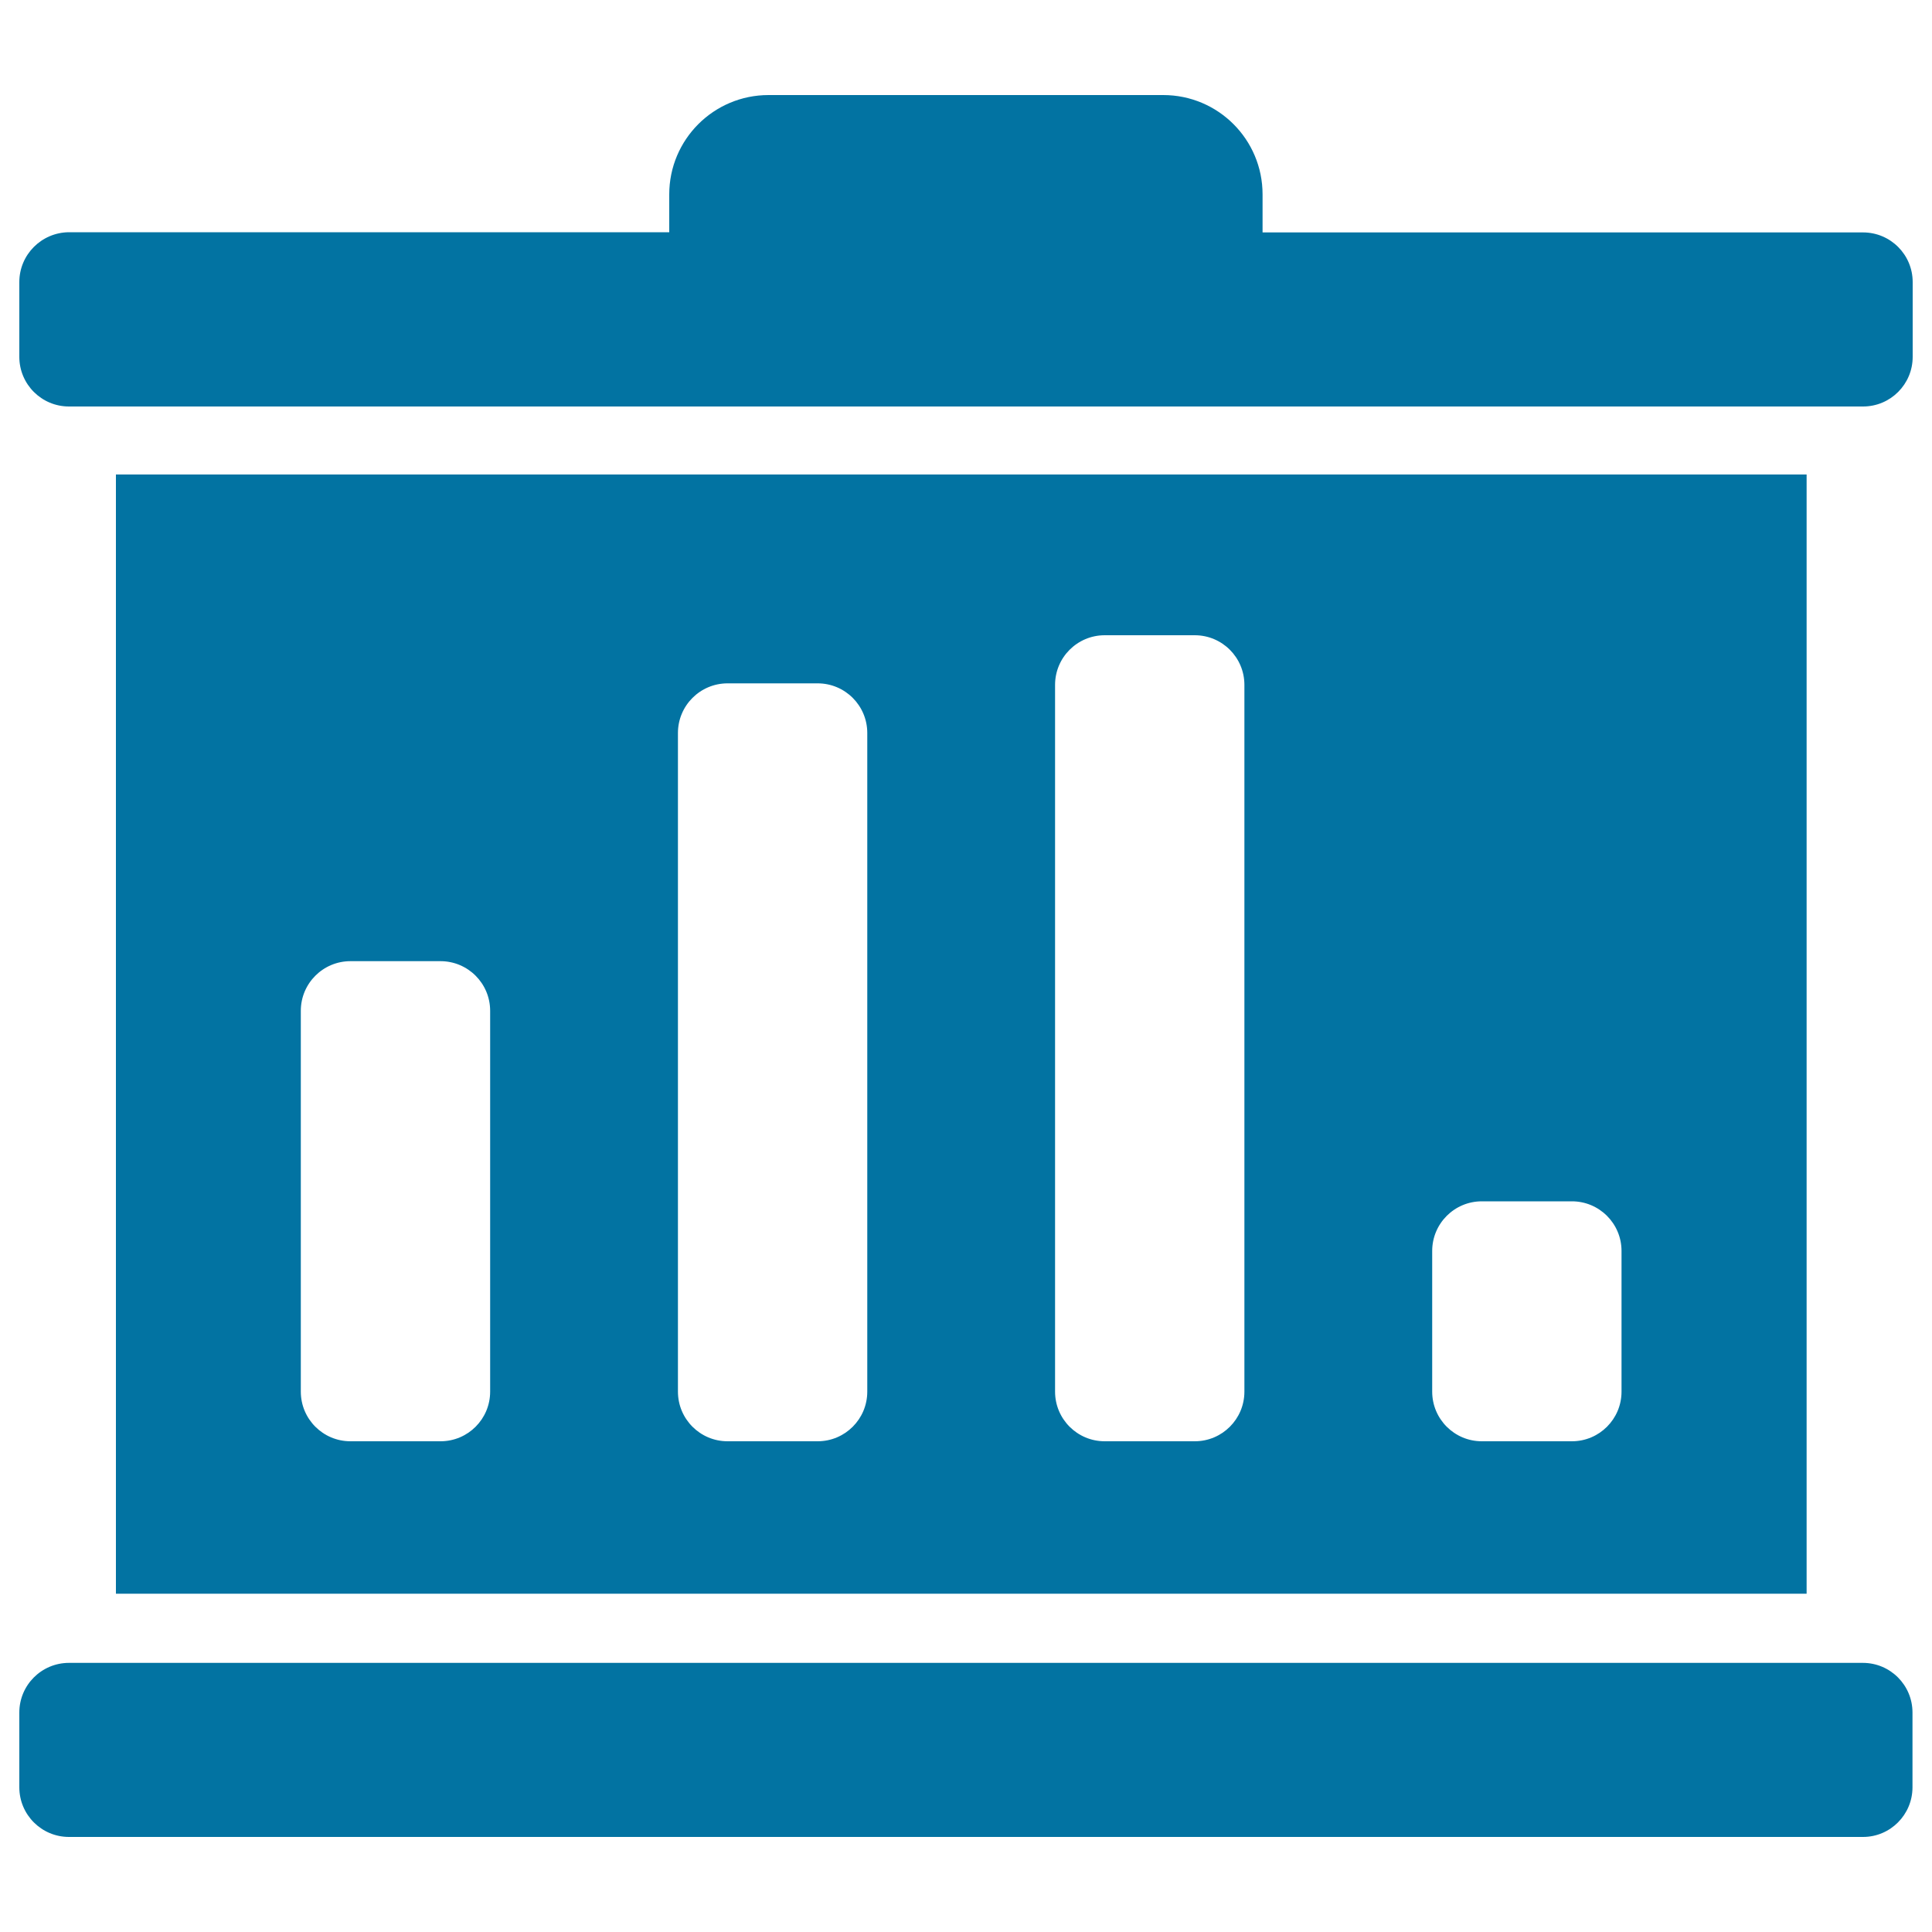 <svg xmlns="http://www.w3.org/2000/svg" viewBox="0 0 1000 1000" style="fill:#0273a2">
<title>Bars Graphic Of Stats SVG icon</title>
<g><g><path d="M60,245.6v579.3h875.1V245.6H60z M253.7,720.3c0,14.2-11.5,25.7-25.7,25.7h-46.6c-14.2,0-25.7-11.5-25.7-25.7V523.2c0-14.2,11.5-25.7,25.7-25.7H228c14.2,0,25.7,11.5,25.7,25.7V720.3z M448.9,720.3c0,14.2-11.5,25.7-25.7,25.7h-46.6c-14.2,0-25.7-11.5-25.7-25.7V379.4c0-14.2,11.5-25.7,25.7-25.7h46.6c14.2,0,25.7,11.5,25.7,25.7V720.3z M644.1,720.3c0,14.2-11.5,25.7-25.7,25.7h-46.6c-14.2,0-25.7-11.5-25.7-25.7V354.5c0-14.2,11.5-25.7,25.7-25.7h46.6c14.2,0,25.7,11.5,25.7,25.7V720.3z M839.3,720.3c0,14.2-11.5,25.7-25.7,25.7H767c-14.2,0-25.7-11.5-25.7-25.7v-72.8c0-14.2,11.5-25.7,25.7-25.7h46.6c14.2,0,25.7,11.5,25.7,25.7V720.3z"/><path d="M653.5,120.1v-19.5c0-28.4-23-51.4-51.4-51.4H397.8c-28.4,0-51.4,23-51.4,51.4v19.6H35.7C21.5,120.3,10,131.8,10,146v38.7c0,14.2,11.5,25.7,25.7,25.7h928.6c14.2,0,25.7-11.5,25.7-25.7V146c0-14.2-11.5-25.7-25.7-25.7H653.5V120.1z"/><path d="M989.9,925.1v-38.7c0-14.2-11.5-25.7-25.7-25.7H35.7c-14.2,0-25.7,11.5-25.7,25.7v38.7c0,14.2,11.5,25.7,25.7,25.7h928.6C978.4,950.8,989.9,939.3,989.9,925.1z"/></g></g>
</svg>